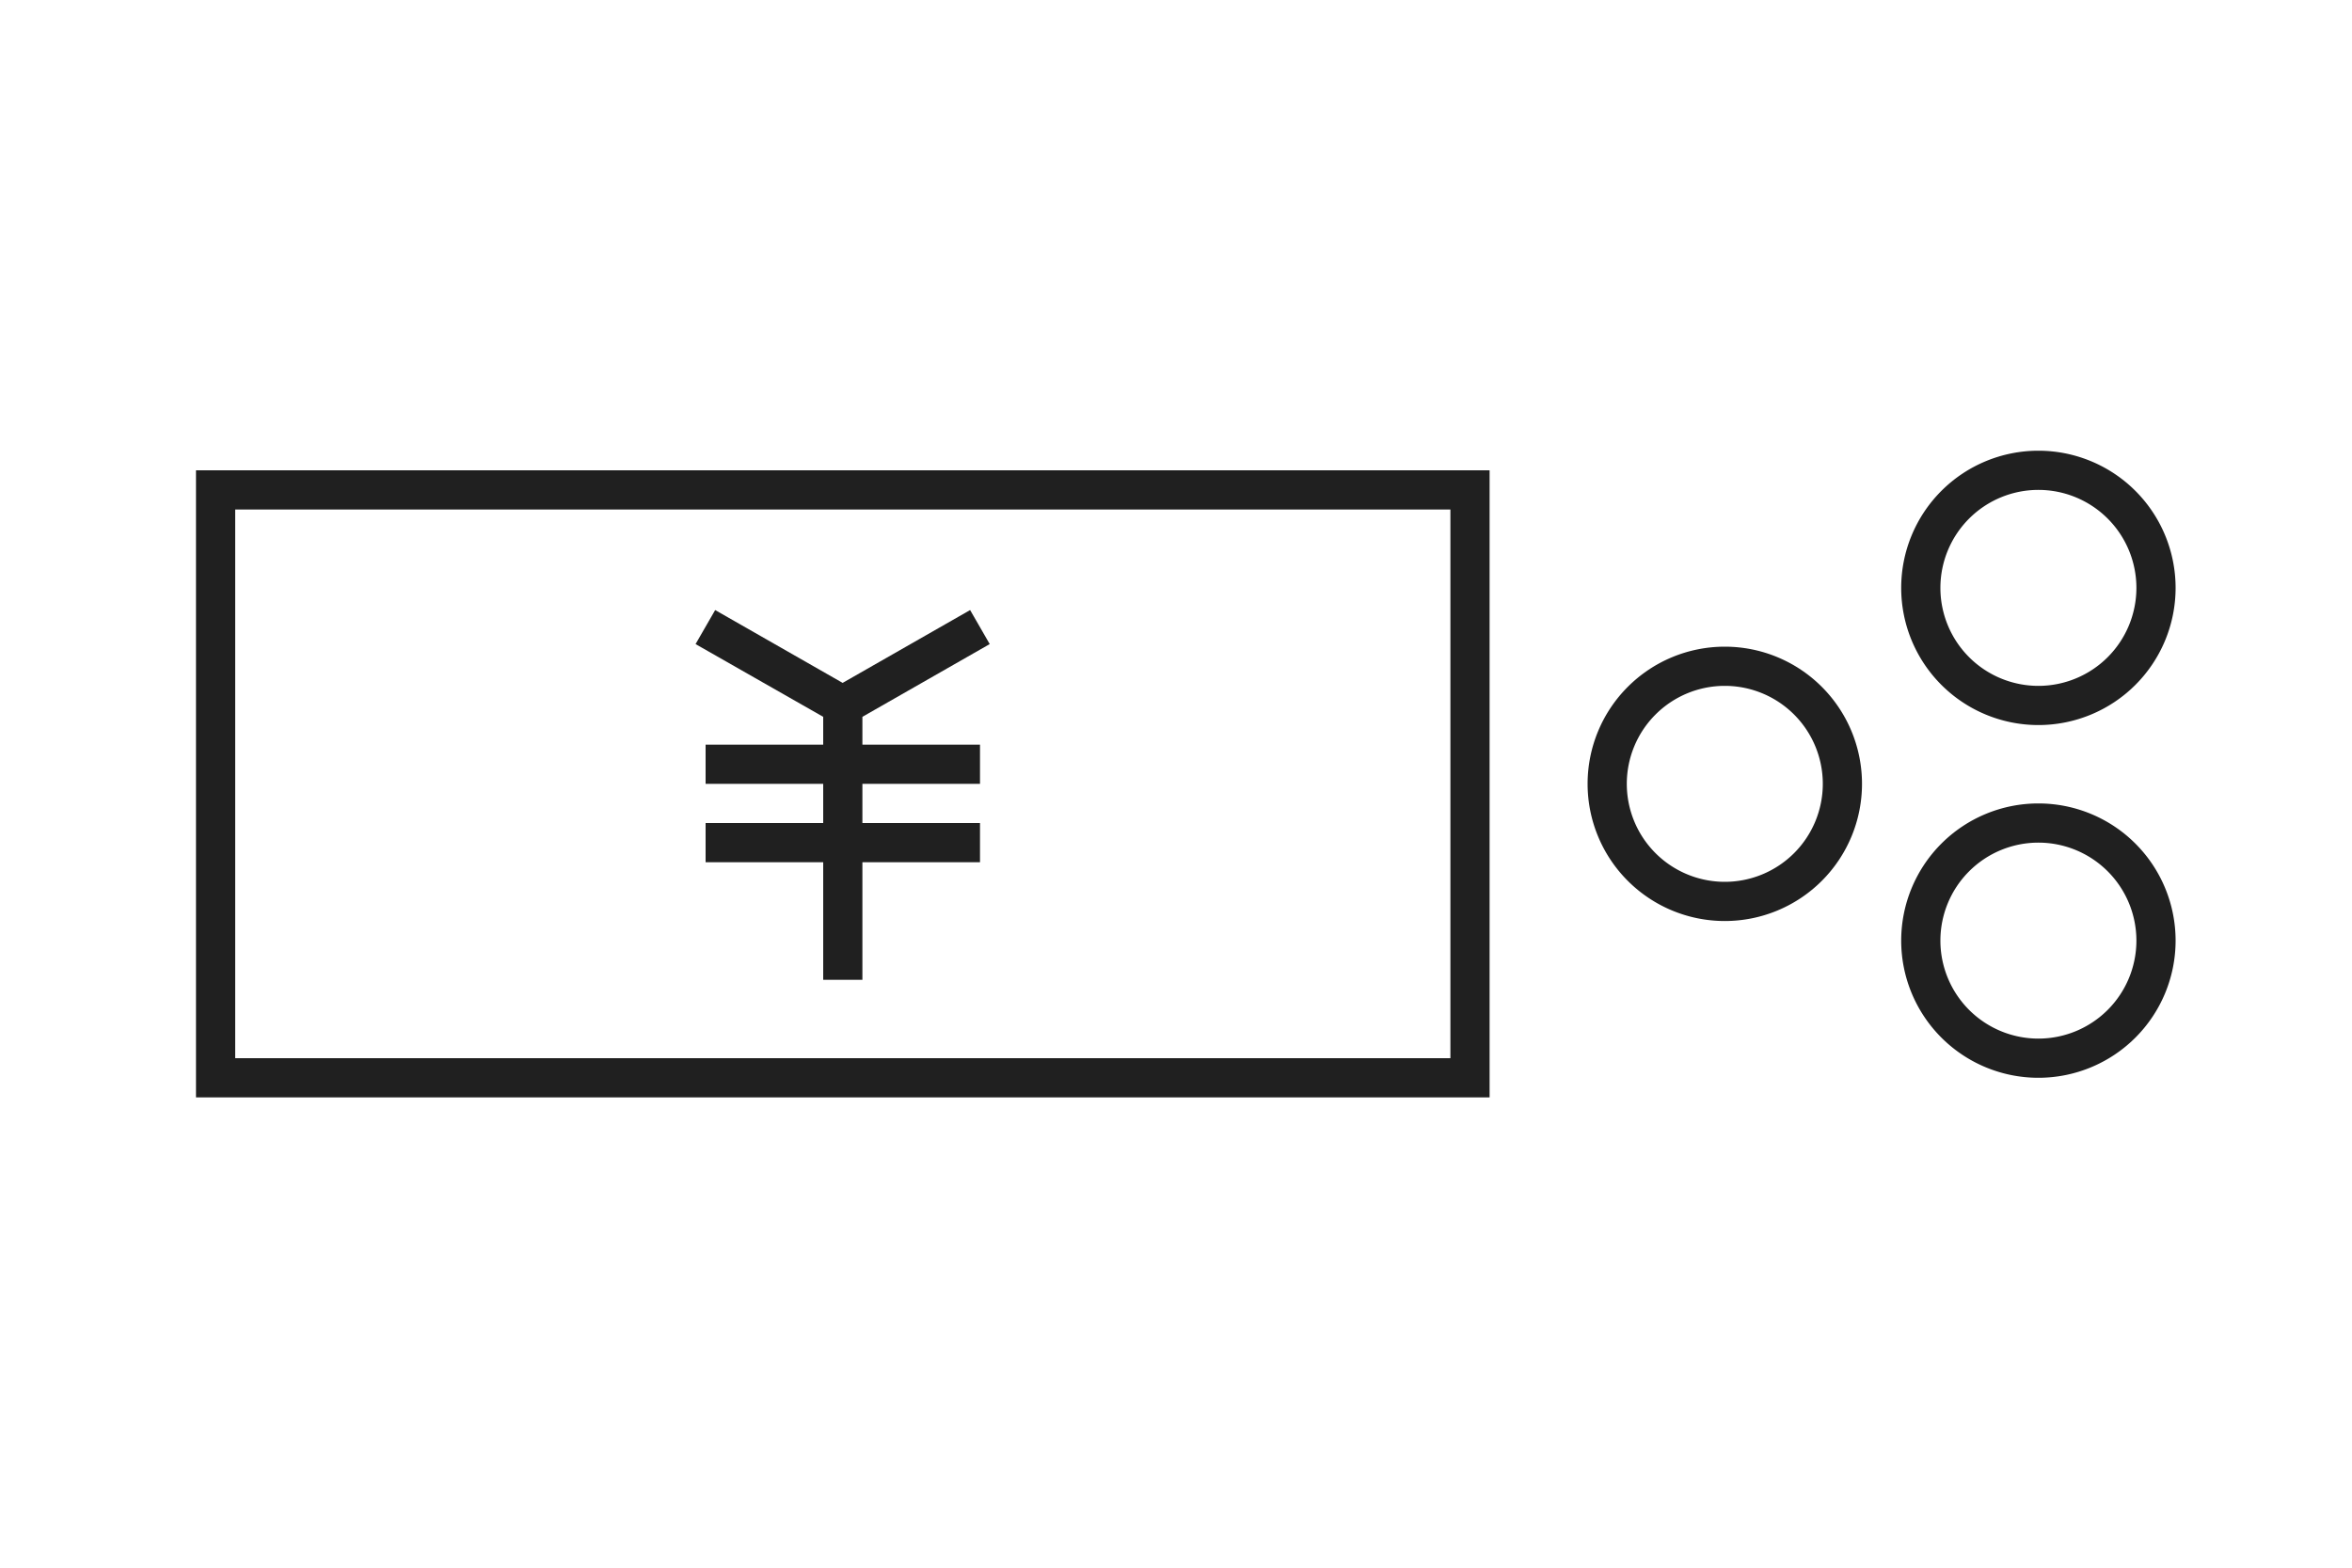 <svg xmlns="http://www.w3.org/2000/svg" width="60" height="40" viewBox="0 0 60 40">
  <g id="グループ_93" data-name="グループ 93" transform="translate(-843 -3437)">
    <g id="グループ_92" data-name="グループ 92">
      <path id="パス_128" data-name="パス 128" d="M881,3465H848v-16h33Zm-32-1h31v-14H849Z" fill="#202020"/>
      <path id="パス_129" data-name="パス 129" d="M887,3454.5a2.5,2.5,0,1,1-2.5,2.5,2.5,2.5,0,0,1,2.5-2.5m0-1a3.5,3.5,0,1,0,3.5,3.5,3.5,3.5,0,0,0-3.5-3.5Z" fill="#202020"/>
      <path id="パス_130" data-name="パス 130" d="M895,3449.5a2.5,2.5,0,1,1-2.5,2.5,2.5,2.5,0,0,1,2.5-2.5m0-1a3.5,3.5,0,1,0,3.5,3.5,3.5,3.5,0,0,0-3.5-3.5Z" fill="#202020"/>
      <path id="パス_131" data-name="パス 131" d="M895,3458.5a2.5,2.5,0,1,1-2.5,2.5,2.5,2.5,0,0,1,2.5-2.5m0-1a3.5,3.5,0,1,0,3.5,3.5,3.5,3.5,0,0,0-3.5-3.5Z" fill="#202020"/>
      <path id="パス_132" data-name="パス 132" d="M865,3455.29l3.248-1.856-.5-.868-3.252,1.858-3.252-1.858-.5.868L864,3455.29v.71h-3v1h3v1h-3v1h3v3h1v-3h3v-1h-3v-1h3v-1h-3Z" fill="#202020"/>
    </g>
    <rect id="長方形_47" data-name="長方形 47" width="60" height="40" transform="translate(843 3437)" fill="none"/>
  </g>
</svg>
